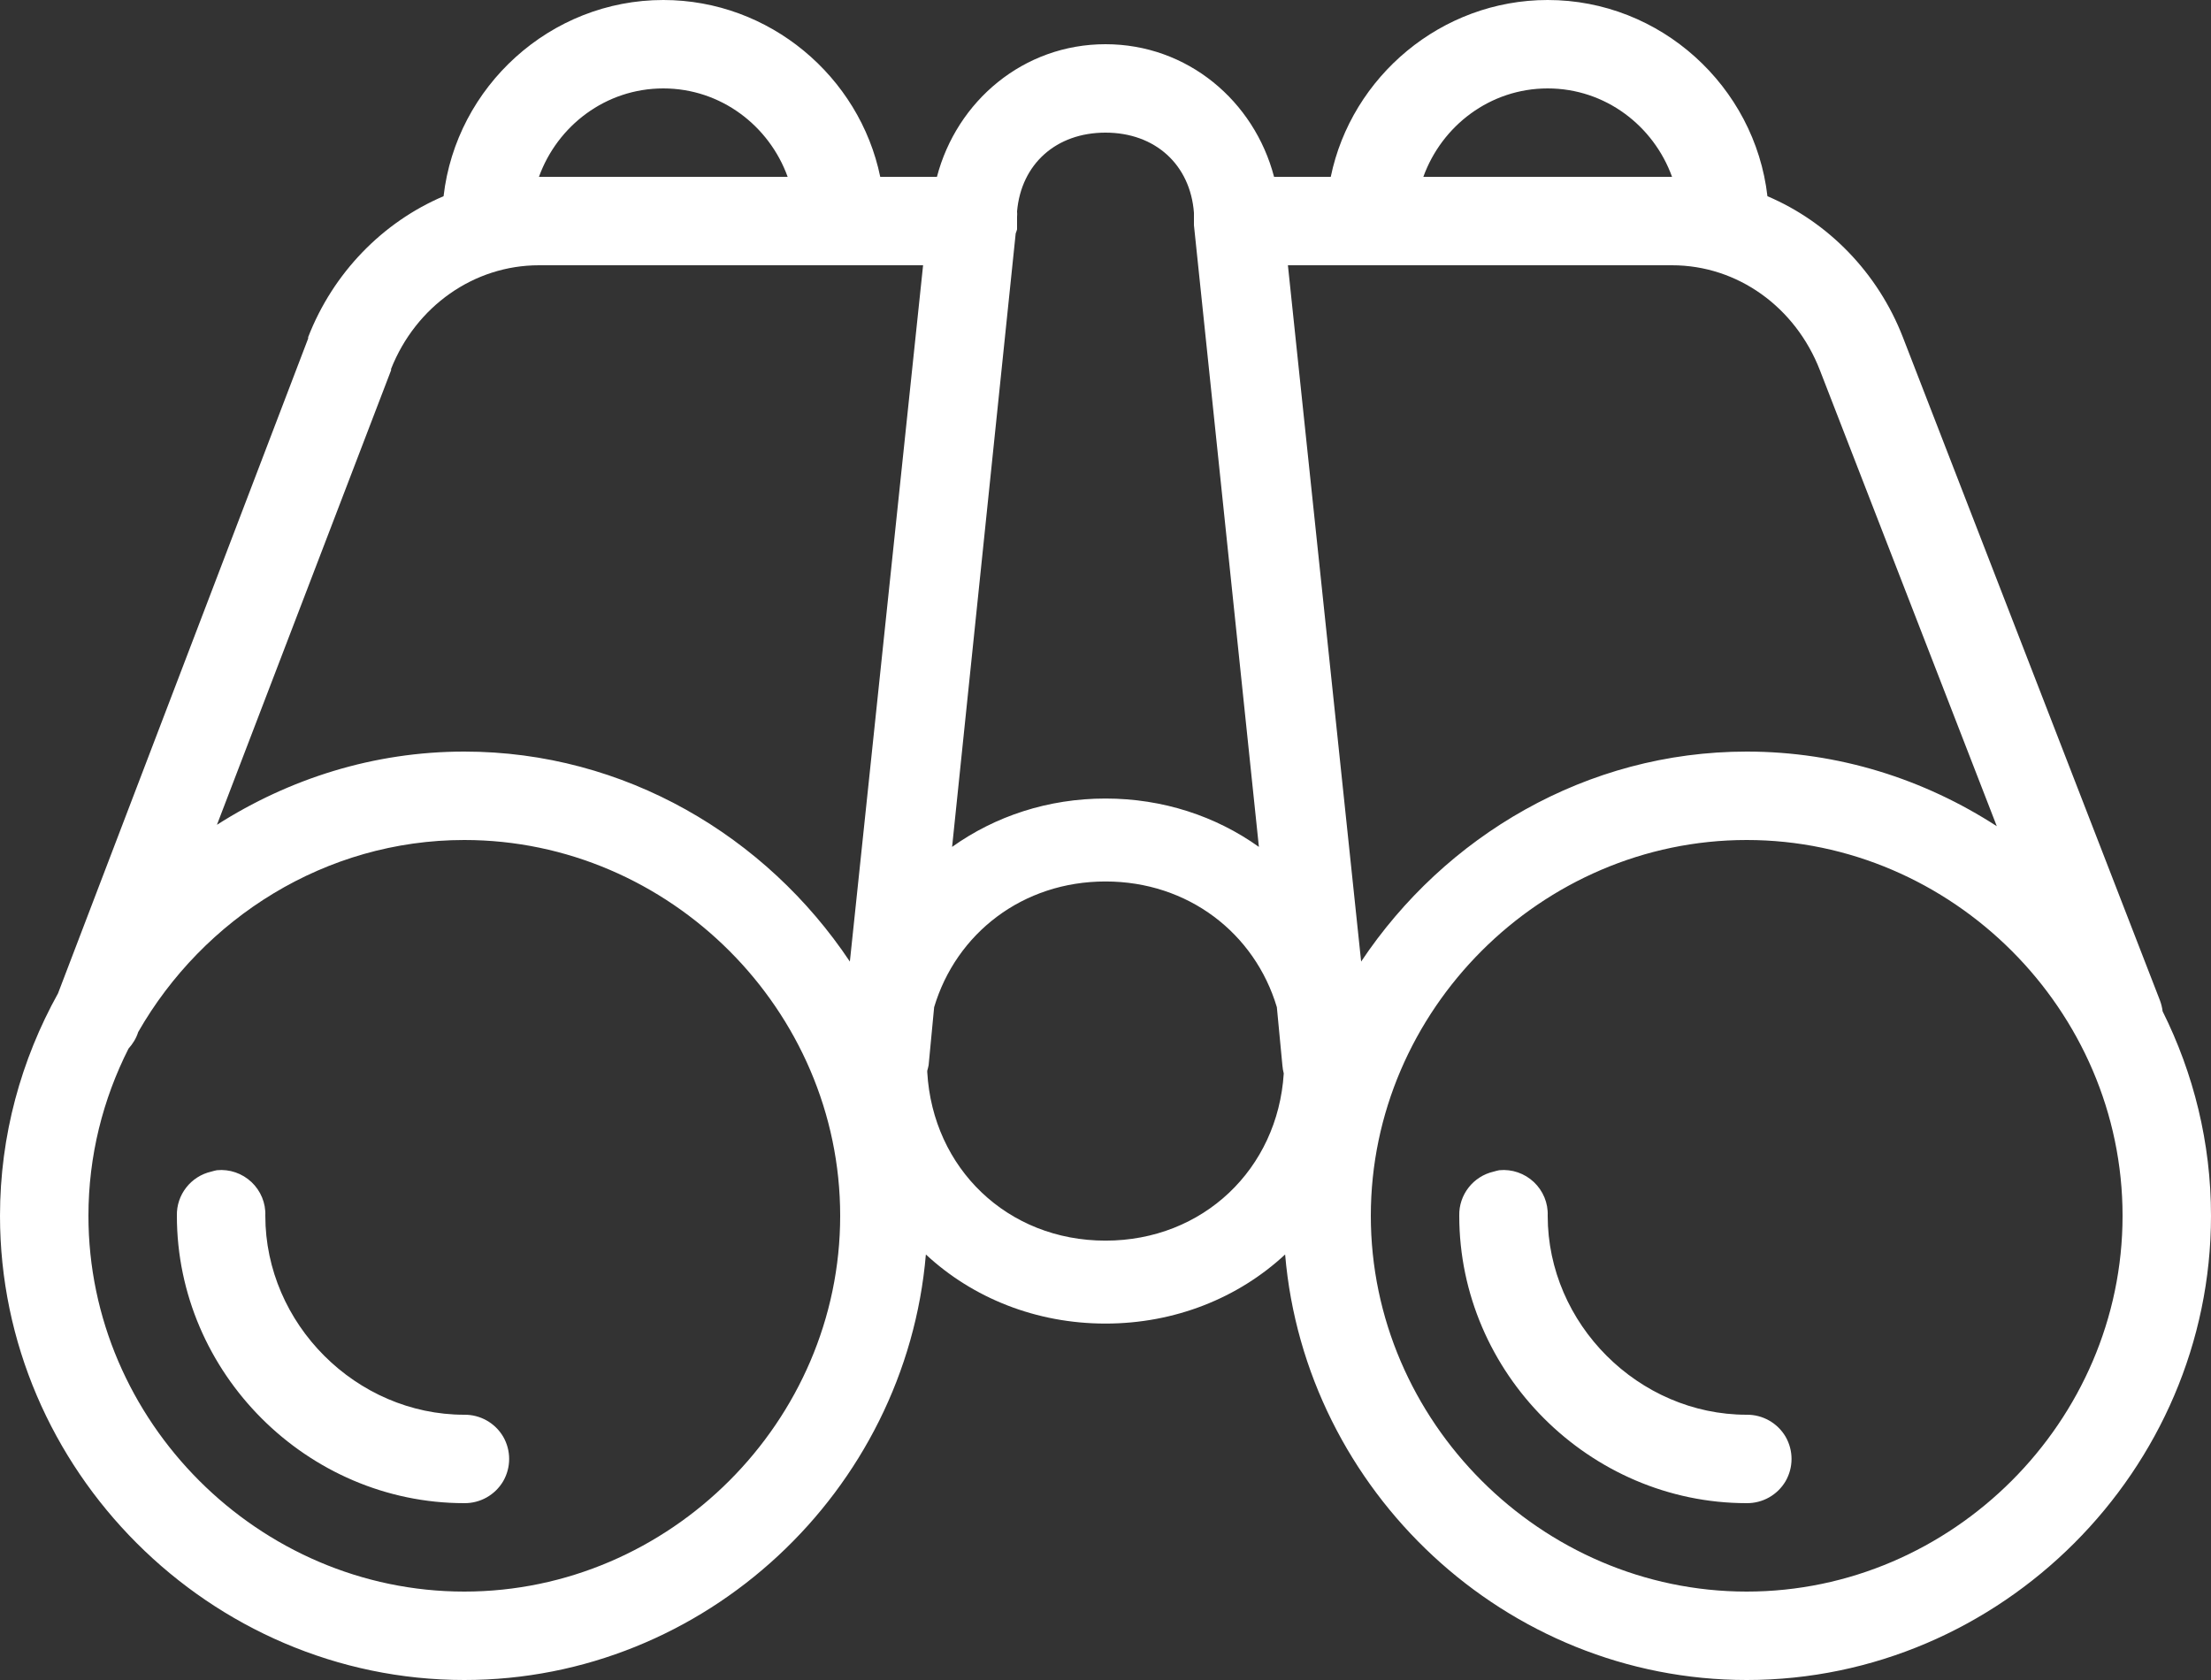 <svg width="50" height="38" viewBox="0 0 50 38" version="1.1" xmlns="http://www.w3.org/2000/svg" xmlns:xlink="http://www.w3.org/1999/xlink">
<rect x="0" y="0" width="50" height="38" fill="#333333" stroke="none"/>
<title>icons8-opera_glasses</title>
<desc>Created using Figma</desc>
<g id="Canvas" transform="translate(-40765 -37735)">
<g id="icons8-opera_glasses">
<g id="surface1">
<g id="Vector">
<use xlink:href="#path0_fill" transform="translate(40765 37735)" fill="#FFFFFF"/>
</g>
</g>
</g>
</g>
<defs>
<path id="path0_fill" d="M 15 0C 12.445 0 10.316 1.957 10.031 4.438C 8.656 5.023 7.535 6.168 6.969 7.625C 6.969 7.637 6.969 7.645 6.969 7.656L 1.312 22.469C 0.48 23.969 0 25.68 0 27.5C 0 33.25 4.75 38 10.5 38C 15.953 38 20.484 33.723 20.938 28.375C 21.996 29.359 23.43 29.938 25 29.938C 26.57 29.938 28.004 29.359 29.062 28.375C 29.516 33.723 34.047 38 39.5 38C 45.25 38 50 33.25 50 27.5C 50 25.844 49.605 24.277 48.906 22.875C 48.895 22.789 48.875 22.707 48.844 22.625L 43.031 7.625C 42.465 6.168 41.344 5.023 39.969 4.438C 39.684 1.957 37.555 0 35 0C 32.598 0 30.562 1.73 30.094 4L 28.812 4C 28.363 2.285 26.855 1 25 1C 23.145 1 21.637 2.285 21.188 4L 19.906 4C 19.438 1.73 17.402 0 15 0ZM 15 2C 16.301 2 17.395 2.844 17.812 4L 12.188 4C 12.605 2.844 13.699 2 15 2ZM 35 2C 36.301 2 37.395 2.844 37.812 4L 32.188 4C 32.605 2.844 33.699 2 35 2ZM 25 3C 26.125 3 26.918 3.727 27 4.812C 27 4.844 27 4.875 27 4.906C 27 4.938 27 4.969 27 5C 27 5.031 27 5.062 27 5.094L 28.469 19.156C 27.496 18.461 26.297 18.062 25 18.062C 23.703 18.062 22.504 18.461 21.531 19.156L 22.969 5.281C 22.98 5.25 22.992 5.219 23 5.188L 23 5.156C 23 5.137 23 5.113 23 5.094C 23 5.082 23 5.074 23 5.062C 23 5.043 23 5.02 23 5C 23 4.969 23 4.938 23 4.906C 23.004 4.863 23.004 4.824 23 4.781C 23.094 3.711 23.883 3 25 3ZM 12.188 6L 20.875 6L 19.219 21.75C 17.328 18.914 14.125 17 10.5 17C 8.445 17 6.535 17.617 4.906 18.656L 8.844 8.375L 8.844 8.344C 9.406 6.926 10.719 6 12.188 6ZM 29.125 6L 37.812 6C 39.293 6 40.602 6.945 41.156 8.375L 45.156 18.688C 43.516 17.625 41.578 17 39.5 17C 35.875 17 32.672 18.914 30.781 21.75L 29.125 6ZM 10.5 19C 15.148 19 19 22.852 19 27.5C 19 32.148 15.148 36 10.5 36C 5.852 36 2 32.148 2 27.5C 2 26.145 2.328 24.863 2.906 23.719C 3.004 23.609 3.082 23.484 3.125 23.344C 4.598 20.77 7.359 19 10.5 19ZM 39.5 19C 44.148 19 48 22.852 48 27.5C 48 32.148 44.148 36 39.5 36C 34.852 36 31 32.148 31 27.5C 31 22.852 34.852 19 39.5 19ZM 25 19.938C 26.871 19.938 28.375 21.109 28.875 22.781L 29 24.094C 29.004 24.156 29.016 24.219 29.031 24.281C 28.895 26.441 27.207 28.062 25 28.062C 22.781 28.062 21.094 26.426 20.969 24.25C 20.969 24.238 20.969 24.23 20.969 24.219C 20.98 24.18 20.992 24.137 21 24.094L 21.125 22.781C 21.625 21.109 23.129 19.938 25 19.938ZM 4.906 26.469C 4.863 26.477 4.82 26.488 4.781 26.5C 4.316 26.605 3.988 27.023 4 27.5C 4 31.055 6.945 34 10.5 34C 10.859 34.004 11.195 33.816 11.379 33.504C 11.559 33.191 11.559 32.809 11.379 32.496C 11.195 32.184 10.859 31.996 10.5 32C 8.055 32 6 29.945 6 27.5C 6.012 27.211 5.895 26.934 5.688 26.738C 5.477 26.539 5.191 26.441 4.906 26.469ZM 33.906 26.469C 33.863 26.477 33.82 26.488 33.781 26.5C 33.316 26.605 32.988 27.023 33 27.5C 33 31.055 35.945 34 39.5 34C 39.859 34.004 40.195 33.816 40.379 33.504C 40.559 33.191 40.559 32.809 40.379 32.496C 40.195 32.184 39.859 31.996 39.5 32C 37.055 32 35 29.945 35 27.5C 35.012 27.211 34.895 26.934 34.688 26.738C 34.477 26.539 34.191 26.441 33.906 26.469Z"/>
</defs>
</svg>
